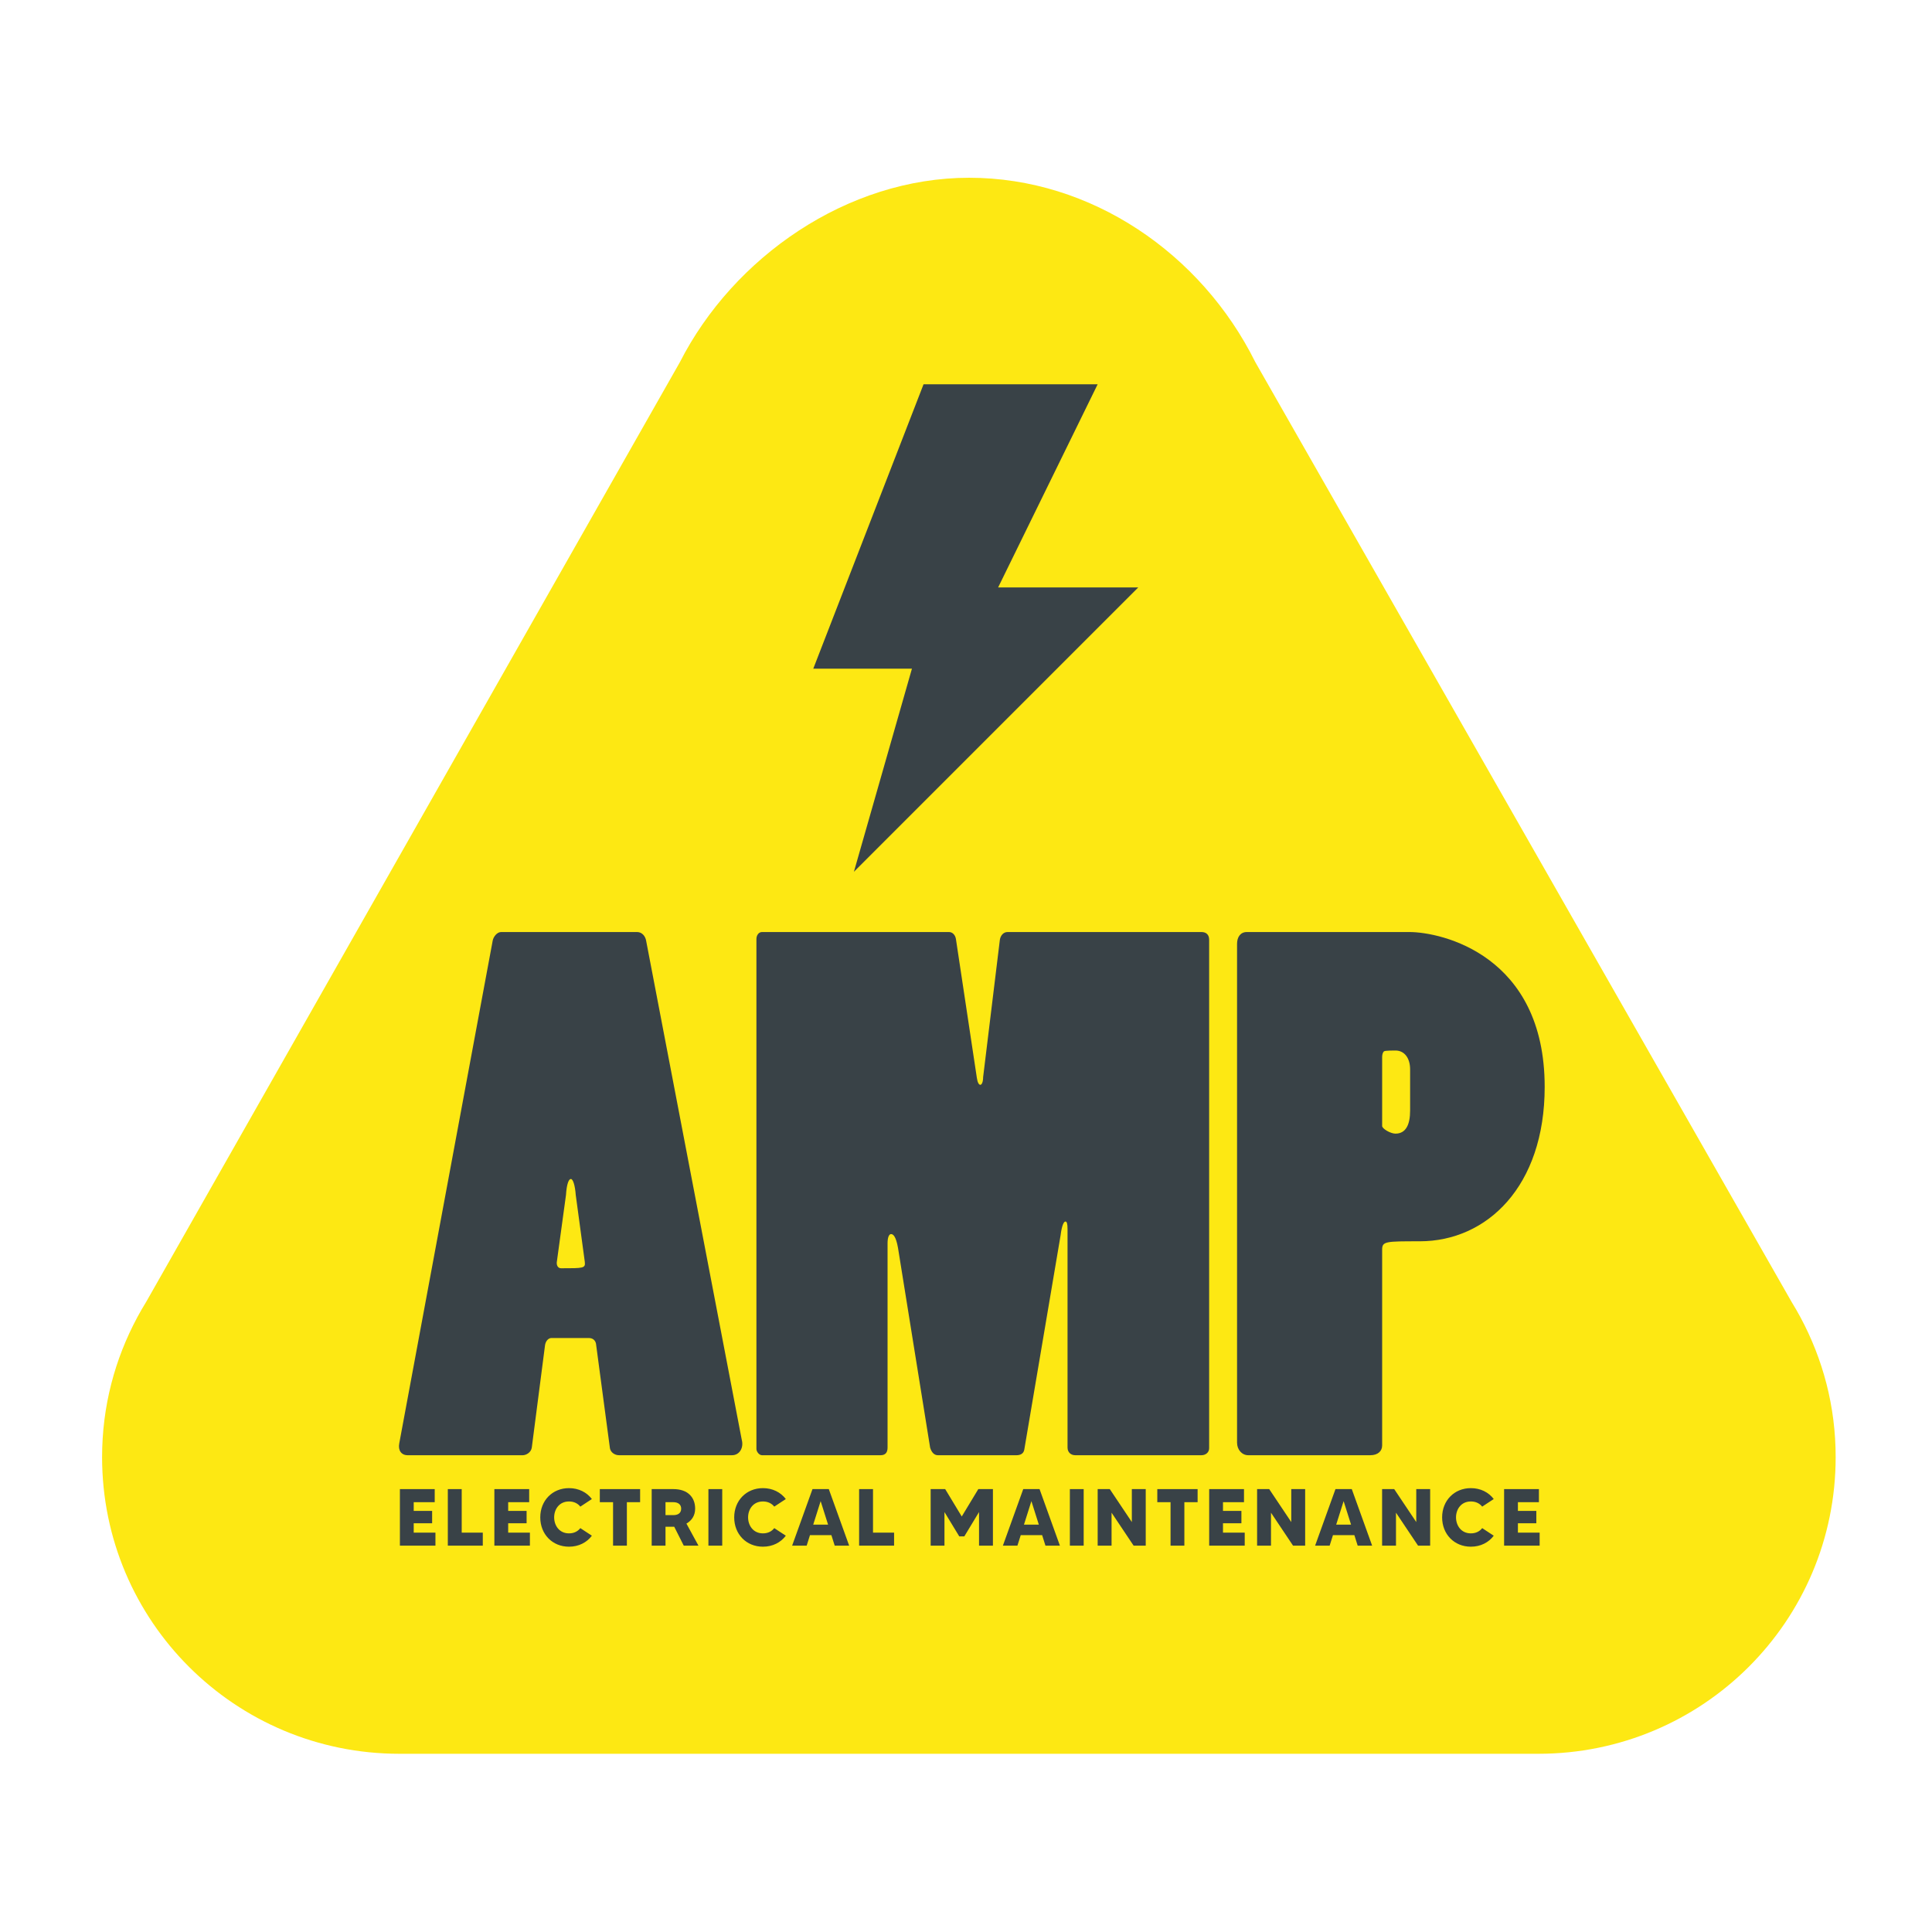 <svg clip-rule="evenodd" fill-rule="evenodd" stroke-linejoin="round" stroke-miterlimit="2" viewBox="0 0 1030 1030" xmlns="http://www.w3.org/2000/svg"><g fill-rule="nonzero"><path d="m959.876 702.287.004-.007-.089-.154c-1.477-2.74-3.032-5.433-4.659-8.07l-285.885-500.986c-28.775-57.886-87.473-98.307-152.559-98.307-65.083 0-125.733 42.408-154.217 98.307l-284.536 500.986c-1.63 2.637-3.185 5.33-4.662 8.07l-.085.154.003.007c-11.967 22.298-18.766 47.453-18.766 74.529 0 87.538 70.967 158.173 158.508 158.173h607.201c87.542 0 158.506-70.635 158.506-158.173 0-27.076-6.796-52.231-18.764-74.529" fill="#fde813"/><g fill="#394247"><path d="m306.948 637.097c-.37-5.206-1.49-8.552-2.603-8.552-1.117 0-2.23 2.603-2.607 8.552l-4.833 35.331c-.37 1.857.374 3.717 2.234 3.717 11.899 0 13.019 0 12.642-3.343zm32.728-140.204c2.6 0 4.46 2.233 4.833 4.836l50.95 265.903c1.117 4.093-1.113 8.183-5.206 8.183h-60.25c-2.23 0-4.459-1.49-4.833-3.72l-7.439-55.783c-.37-1.86-1.86-2.973-3.717-2.973h-20.082c-1.486 0-2.976 1.483-3.346 3.717l-7.07 54.669c-.37 2.6-2.973 4.09-4.833 4.09h-61.363c-3.346 0-5.206-2.603-4.463-6.323l49.834-268.136c.37-1.86 2.23-4.463 4.466-4.463z"/><path d="m406.243 775.815c-1.49 0-2.977-1.86-2.977-3.35v-271.856c0-1.856 1.117-3.716 2.977-3.716h99.666c1.86 0 3.347 1.487 3.72 3.716l11.156 74.012c.374 2.604 1.117 3.72 1.86 3.72s1.487-1.49 1.487-4.096l8.926-73.259c.373-2.233 1.86-4.093 4.093-4.093h103.383c2.603 0 4.093 1.487 4.093 4.093v271.109c0 2.23-1.86 3.72-4.093 3.72h-67.312c-2.23 0-4.09-1.49-4.09-4.09v-116.406c0-2.973-.373-4.089-1.113-4.089-.747 0-1.86 1.49-2.603 7.439l-19.342 114.17c-.37 2.233-2.23 2.976-4.09 2.976h-42.024c-1.86 0-3.347-1.49-4.093-4.09l-17.106-106.363c-1.113-6.323-2.603-7.439-3.72-7.439-1.113 0-1.859 1.86-1.859 4.836v108.966c0 2.6-1.114 4.09-3.717 4.09z"/><path d="m736.859 600.28c0 1.49 4.494 4.089 7.094 4.089 5.58 0 7.813-4.833 7.813-12.272v-22c0-5.95-2.98-10.04-7.813-10.04-1.117 0-5.237 0-5.98.37-.744.374-1.114 1.86-1.114 2.977zm-77.355-97.064c0-3.72 1.86-6.323 5.207-6.323h86.651c17.109 0 72.148 12.273 72.148 82.561 0 53.153-30.868 82.308-66.572 82.308-18.222 0-20.079 0-20.079 4.463v104.384c0 2.976-2.229 5.206-6.326 5.206h-65.079c-3.347 0-5.95-2.976-5.95-6.693z"/><path d="m492.368 204.875h92.817l-53.053 108.288h74.71l-151.606 151.62 30.943-108.295h-52.601z"/><path d="m220.561 817.09v-4.995h9.818v-6.589h-9.818v-4.65h11.196v-6.976h-18.56v30.143h18.947v-6.933z"/><path d="m246.151 817.09v-23.21h-7.407v30.143h18.646v-6.933z"/><path d="m270.922 817.09v-4.995h9.818v-6.589h-9.818v-4.65h11.196v-6.976h-18.559v30.143h18.947v-6.933z"/><path d="m303.359 817.477c-5.254 0-7.923-4.263-7.923-8.526s2.669-8.483 7.923-8.483c2.713 0 4.737 1.12 6.029 2.756l6.157-4.048c-2.713-3.574-7.019-5.813-12.186-5.813-8.914 0-15.33 6.675-15.33 15.588 0 8.957 6.416 15.632 15.33 15.632 5.167 0 9.473-2.24 12.186-5.857l-6.157-4.048c-1.292 1.68-3.316 2.799-6.029 2.799z"/><path d="m341.264 793.88h-21.487v6.976h7.062v23.167h7.363v-23.167h7.062z"/><path d="m372.366 824.023-6.416-11.756c2.885-1.636 4.651-4.349 4.651-7.966 0-6.029-3.919-10.421-11.584-10.421h-11.584v30.143h7.364v-10.077h4.651l5.081 10.077zm-17.569-23.167h4.22c2.455 0 4.134 1.205 4.134 3.445 0 2.583-1.981 3.445-4.134 3.445h-4.22z"/><path d="m377.674 793.88h7.364v30.143h-7.364z"/><path d="m406.752 817.477c-5.254 0-7.924-4.263-7.924-8.526s2.67-8.483 7.924-8.483c2.713 0 4.737 1.12 6.028 2.756l6.158-4.048c-2.713-3.574-7.019-5.813-12.186-5.813-8.914 0-15.33 6.675-15.33 15.588 0 8.957 6.416 15.632 15.33 15.632 5.167 0 9.473-2.24 12.186-5.857l-6.158-4.048c-1.291 1.68-3.315 2.799-6.028 2.799z"/><path d="m445.002 824.023h7.708l-10.852-30.143h-8.698l-10.852 30.143h7.751l1.766-5.598h11.411zm-11.455-11.196 3.962-12.531 3.962 12.531z"/><path d="m465.424 817.09v-23.21h-7.406v30.143h18.645v-6.933z"/><path d="m521.562 793.88-8.828 14.598-8.827-14.598h-7.751v30.143h7.363v-17.914l7.88 12.962h2.713l7.837-12.962v17.914h7.407v-30.143z"/><path d="m557.357 824.023h7.708l-10.851-30.143h-8.699l-10.851 30.143h7.751l1.766-5.598h11.411zm-11.454-11.196 3.962-12.531 3.961 12.531z"/><path d="m570.373 793.88h7.364v30.143h-7.364z"/><path d="m603.413 793.88v17.569l-11.756-17.569h-6.459v30.143h7.406v-17.569l11.756 17.569h6.459v-30.143z"/><path d="m638.476 793.88h-21.488v6.976h7.063v23.167h7.363v-23.167h7.062z"/><path d="m652.009 817.09v-4.995h9.818v-6.589h-9.818v-4.65h11.196v-6.976h-18.56v30.143h18.947v-6.933z"/><path d="m688.407 793.88v17.569l-11.756-17.569h-6.459v30.143h7.407v-17.569l11.755 17.569h6.46v-30.143z"/><path d="m723.815 824.023h7.708l-10.852-30.143h-8.698l-10.852 30.143h7.752l1.765-5.598h11.411zm-11.454-11.196 3.961-12.531 3.962 12.531z"/><path d="m755.046 793.88v17.569l-11.756-17.569h-6.459v30.143h7.406v-17.569l11.756 17.569h6.459v-30.143z"/><path d="m784.167 817.477c-5.254 0-7.924-4.263-7.924-8.526s2.67-8.483 7.924-8.483c2.713 0 4.736 1.12 6.028 2.756l6.158-4.048c-2.713-3.574-7.019-5.813-12.186-5.813-8.914 0-15.33 6.675-15.33 15.588 0 8.957 6.416 15.632 15.33 15.632 5.167 0 9.473-2.24 12.186-5.857l-6.158-4.048c-1.292 1.68-3.315 2.799-6.028 2.799z"/><path d="m809.24 817.09v-4.995h9.818v-6.589h-9.818v-4.65h11.196v-6.976h-18.56v30.143h18.947v-6.933z"/></g></g></svg>